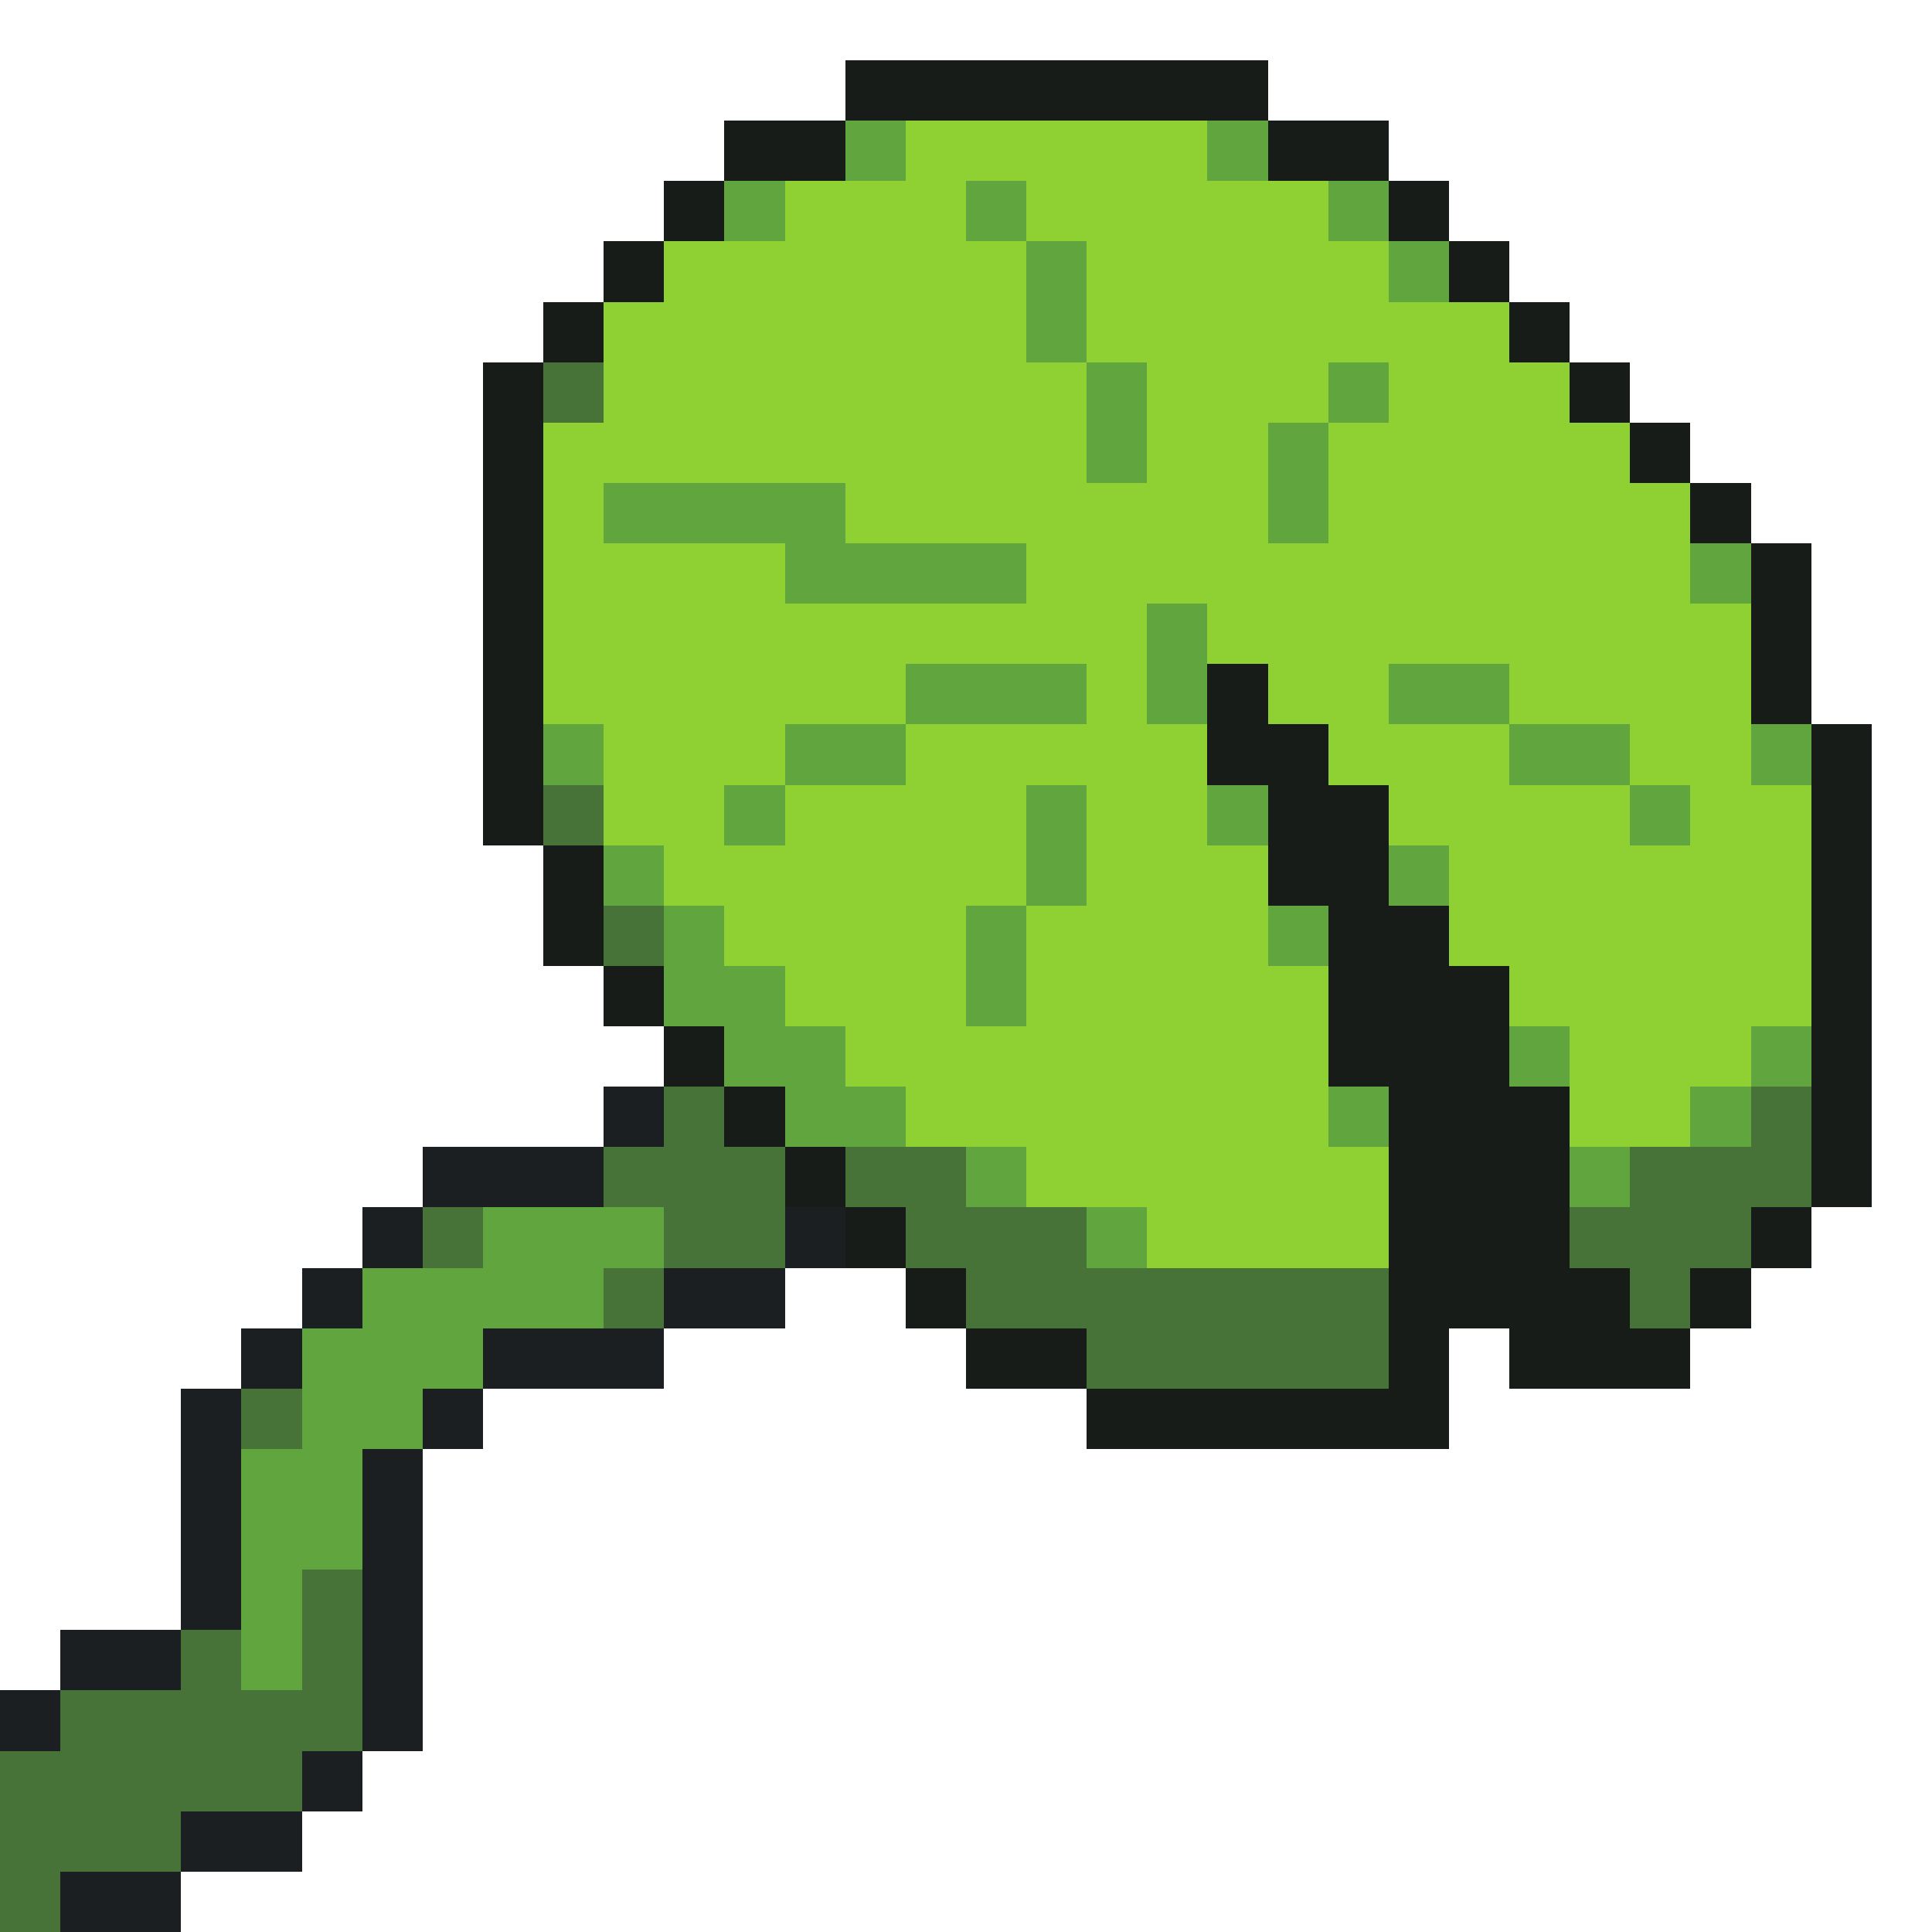 <svg xmlns="http://www.w3.org/2000/svg" viewBox="0 -0.5 32 32" shape-rendering="crispEdges">
<path stroke="#181c19" d="M14 1h7M12 2h2M21 2h2M11 3h1M23 3h1M10 4h1M24 4h1M9 5h1M25 5h1M8 6h1M26 6h1M8 7h1M27 7h1M8 8h1M28 8h1M8 9h1M29 9h1M8 10h1M29 10h1M8 11h1M20 11h1M29 11h1M8 12h1M20 12h2M30 12h1M8 13h1M21 13h2M30 13h1M9 14h1M21 14h2M30 14h1M9 15h1M22 15h2M30 15h1M10 16h1M22 16h3M30 16h1M11 17h1M22 17h3M30 17h1M12 18h1M23 18h3M30 18h1M13 19h1M23 19h3M30 19h1M14 20h1M23 20h3M29 20h1M15 21h1M23 21h4M28 21h1M16 22h2M23 22h1M25 22h3M18 23h6" />
<path stroke="#61a53f" d="M14 2h1M20 2h1M12 3h1M16 3h1M22 3h1M17 4h1M23 4h1M17 5h1M18 6h1M22 6h1M18 7h1M21 7h1M10 8h4M21 8h1M13 9h4M28 9h1M19 10h1M15 11h3M19 11h1M23 11h2M9 12h1M13 12h2M25 12h2M29 12h1M12 13h1M17 13h1M20 13h1M27 13h1M10 14h1M17 14h1M23 14h1M11 15h1M16 15h1M21 15h1M11 16h2M16 16h1M12 17h2M25 17h1M29 17h1M13 18h2M22 18h1M28 18h1M16 19h1M26 19h1M8 20h3M18 20h1M6 21h4M5 22h3M5 23h2M4 24h2M4 25h2M4 26h1M4 27h1" />
<path stroke="#8fd032" d="M15 2h5M13 3h3M17 3h5M11 4h6M18 4h5M10 5h7M18 5h7M10 6h8M19 6h3M23 6h3M9 7h9M19 7h2M22 7h5M9 8h1M14 8h7M22 8h6M9 9h4M17 9h11M9 10h10M20 10h9M9 11h6M18 11h1M21 11h2M25 11h4M10 12h3M15 12h5M22 12h3M27 12h2M10 13h2M13 13h4M18 13h2M23 13h4M28 13h2M11 14h6M18 14h3M24 14h6M12 15h4M17 15h4M24 15h6M13 16h3M17 16h5M25 16h5M14 17h8M26 17h3M15 18h7M26 18h2M17 19h6M19 20h4" />
<path stroke="#477238" d="M9 6h1M9 13h1M10 15h1M11 18h1M29 18h1M10 19h3M14 19h2M27 19h3M7 20h1M11 20h2M15 20h3M26 20h3M10 21h1M16 21h7M27 21h1M18 22h5M4 23h1M5 26h1M3 27h1M5 27h1M1 28h5M0 29h5M0 30h3M0 31h1" />
<path stroke="#1b1f21" d="M10 18h1M7 19h3M6 20h1M13 20h1M5 21h1M11 21h2M4 22h1M8 22h3M3 23h1M7 23h1M3 24h1M6 24h1M3 25h1M6 25h1M3 26h1M6 26h1M1 27h2M6 27h1M0 28h1M6 28h1M5 29h1M3 30h2M1 31h2" />
</svg>
